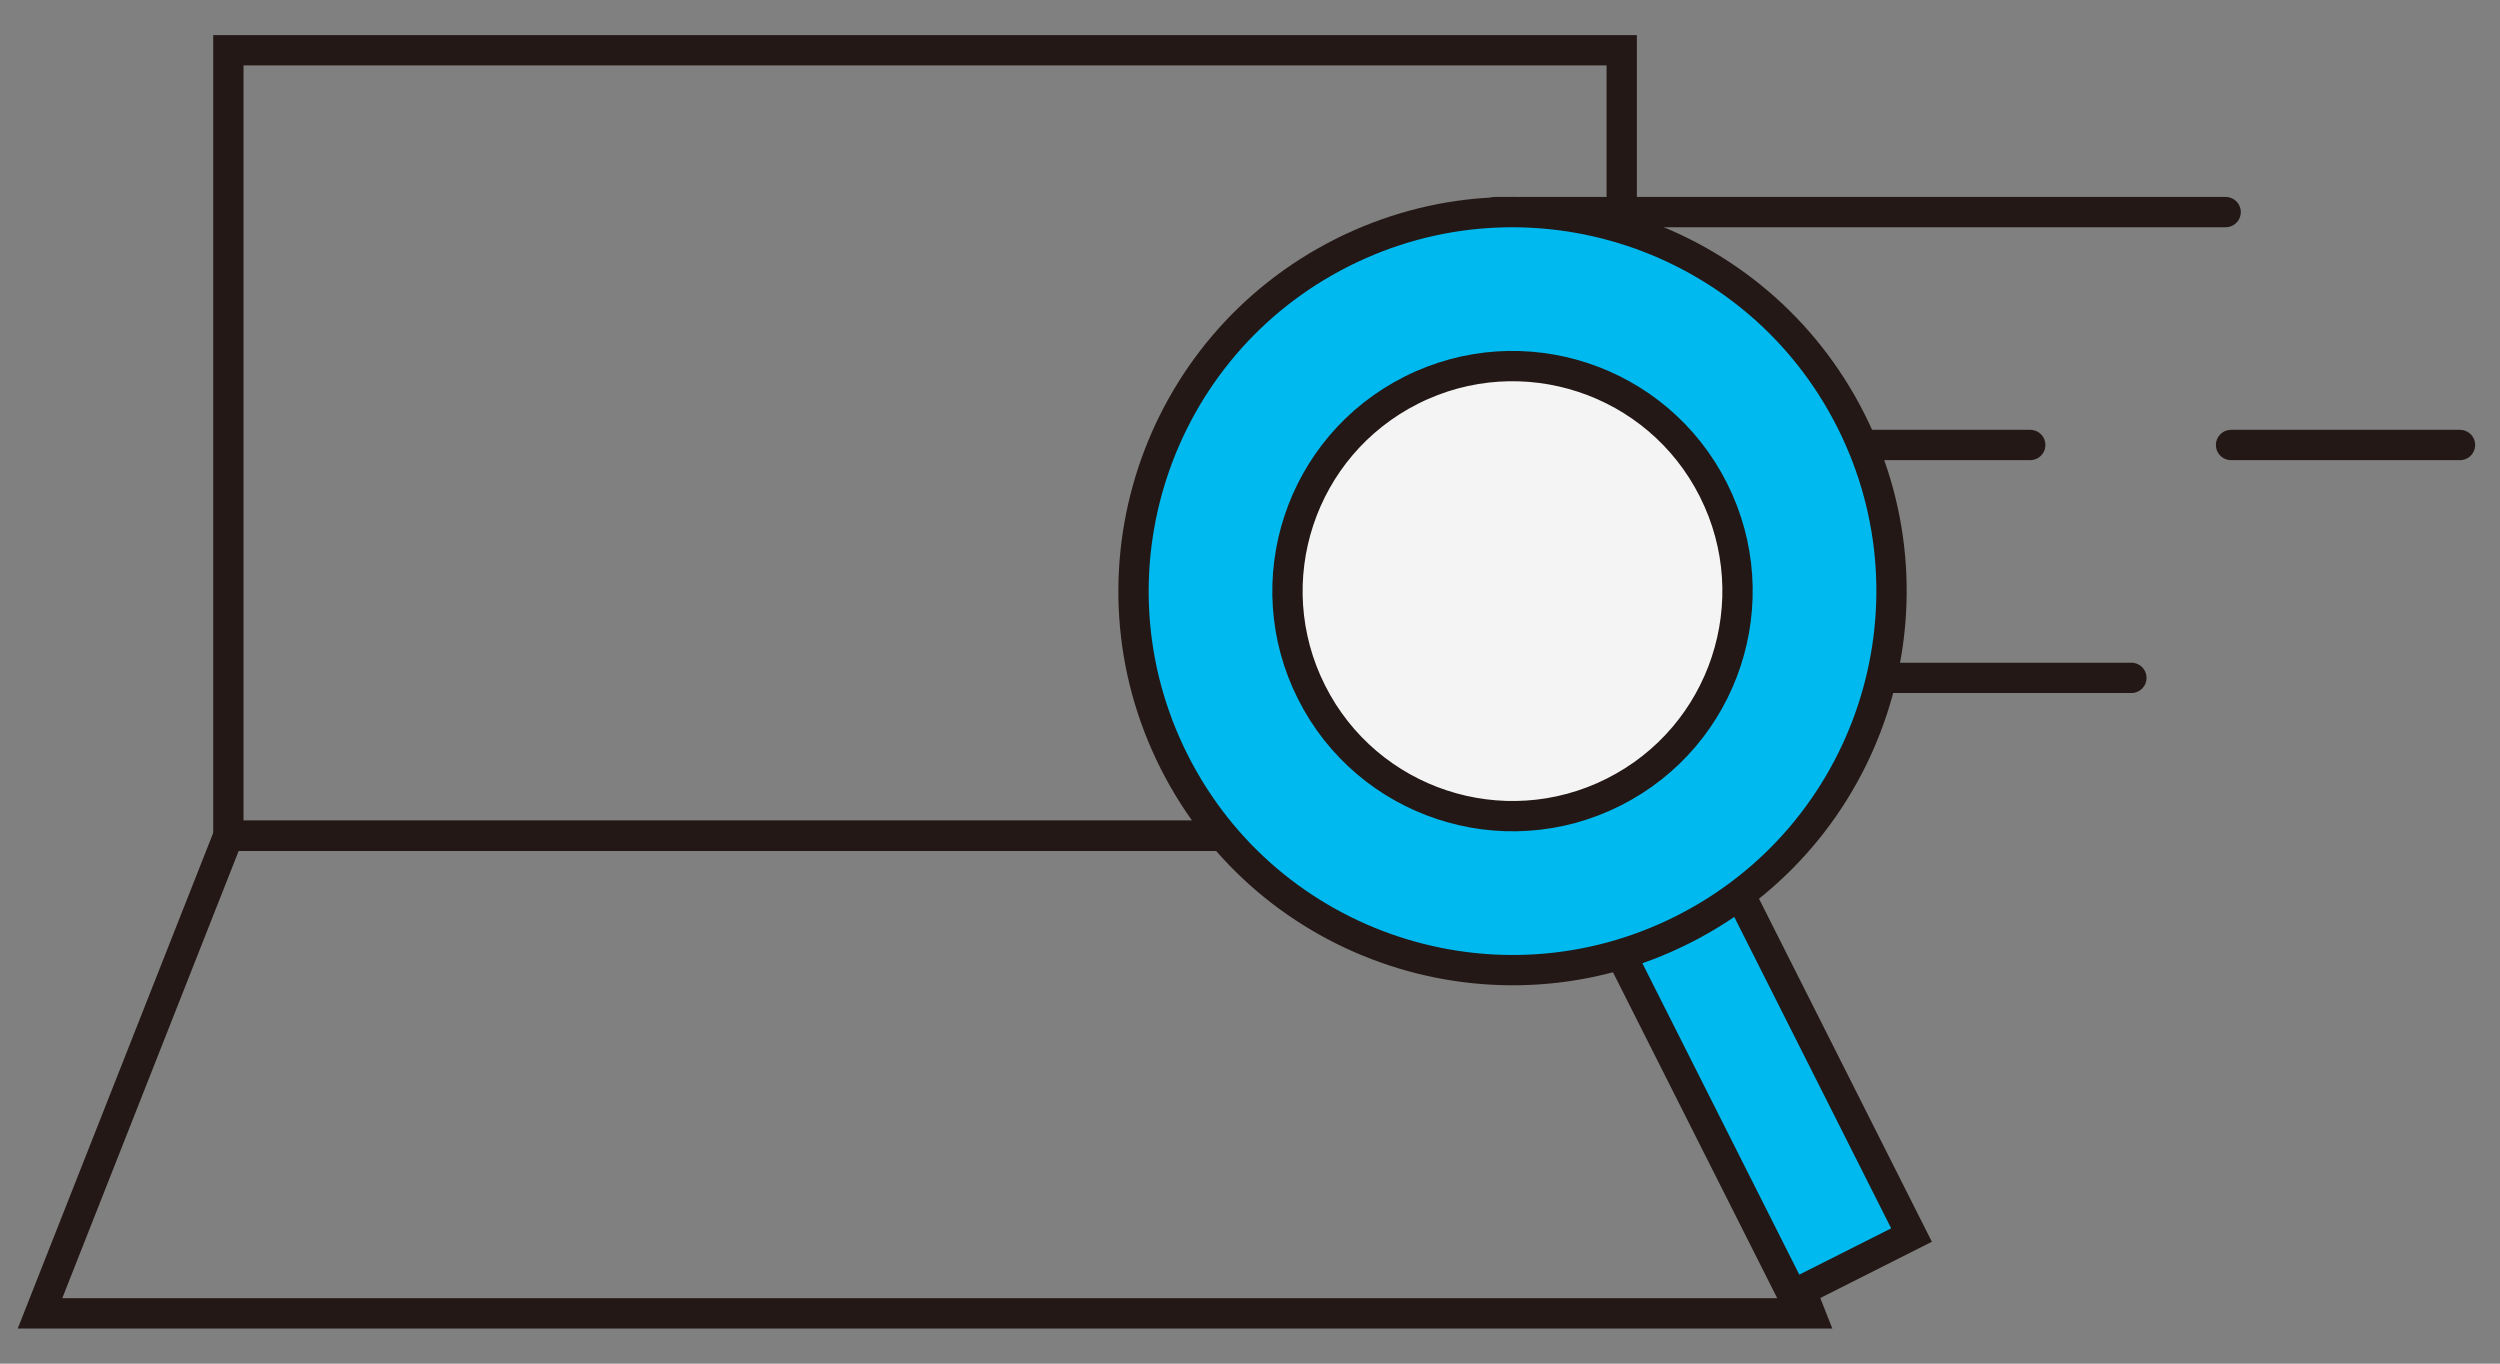 <?xml version="1.0" encoding="utf-8"?>
<!-- Generator: Adobe Illustrator 22.0.1, SVG Export Plug-In . SVG Version: 6.00 Build 0)  -->
<svg version="1.1" id="레이어_1" xmlns="http://www.w3.org/2000/svg" xmlns:xlink="http://www.w3.org/1999/xlink" x="0px"
	 y="0px" viewBox="0 0 93.543 51.024" style="enable-background:new 0 0 93.543 51.024;" xml:space="preserve">
<rect x="0" y="0" width="93.543" height="51.024" fill="#808080" stroke="none"/>
<style type="text/css">
	.st0{fill:none;stroke:#231815;stroke-width:1.134;stroke-linecap:round;stroke-miterlimit:10;}
	.st1{fill:#00B9EF;stroke:#231815;stroke-width:1.134;stroke-linecap:round;stroke-miterlimit:10;}
	.st2{fill:#F4F4F4;stroke:#231815;stroke-width:1.134;stroke-linecap:round;stroke-miterlimit:10;}
</style>
<g>
	<rect x="8.545" y="1.881" class="st0" width="52.135" height="29.391"/>
	<polygon class="st0" points="60.68,31.272 8.545,31.272 1.497,49.142 67.727,49.142 	"/>
	<line class="st0" x1="55.953" y1="7.936" x2="83.277" y2="7.936"/>
	<line class="st0" x1="55.953" y1="16.65" x2="75.966" y2="16.65"/>
	<line class="st0" x1="55.953" y1="25.364" x2="79.75" y2="25.364"/>
	<line class="st0" x1="83.48" y1="16.65" x2="92.046" y2="16.65"/>
	<g>
		
			<rect x="62.795" y="30.465" transform="matrix(0.893 -0.45 0.45 0.893 -10.737 33.582)" class="st1" width="4.984" height="17.834"/>
		<path class="st1" d="M69.257,15.741c3.523,6.994,0.708,15.519-6.286,19.041c-6.994,3.522-15.519,0.707-19.04-6.287
			c-3.522-6.994-0.708-15.519,6.286-19.041C57.211,5.933,65.735,8.747,69.257,15.741z"/>
		<path class="st2" d="M64.112,18.332c2.092,4.152,0.42,9.214-3.732,11.305c-4.152,2.091-9.214,0.42-11.305-3.733
			c-2.092-4.152-0.42-9.214,3.732-11.305C56.96,12.508,62.022,14.179,64.112,18.332z"/>
	</g>
</g>
</svg>
